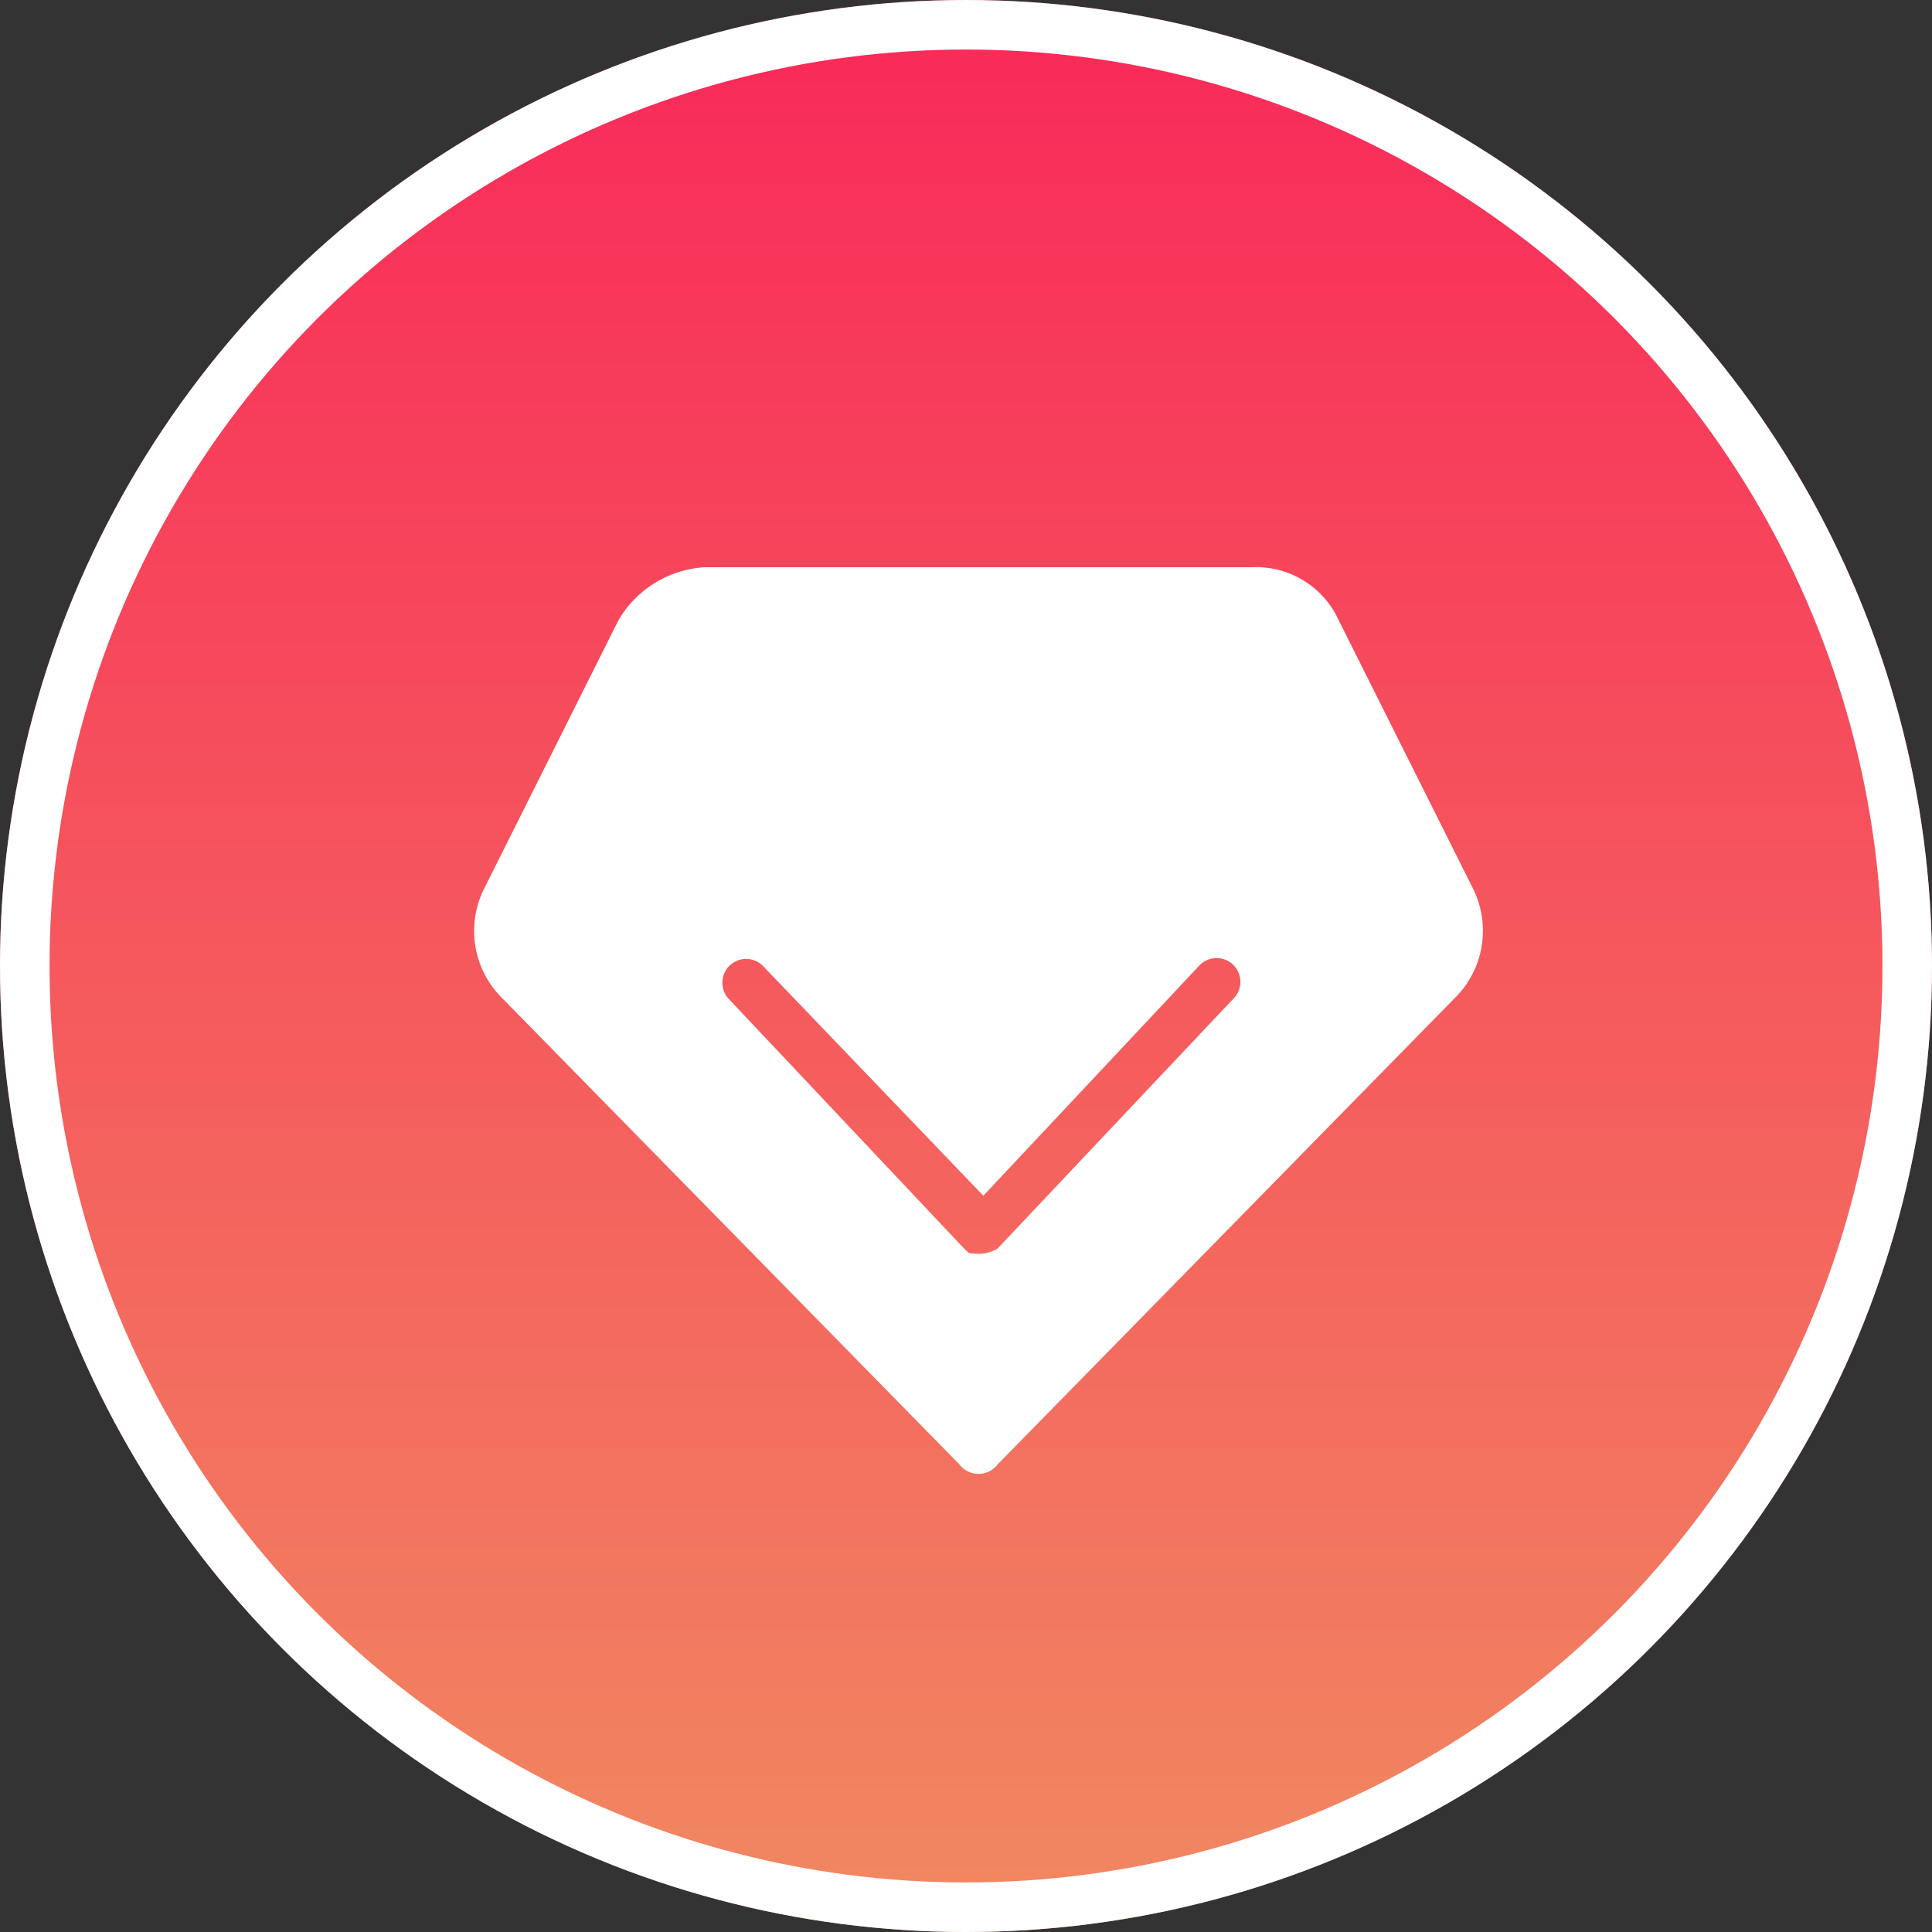 <svg xmlns="http://www.w3.org/2000/svg" xmlns:xlink="http://www.w3.org/1999/xlink" width="39" height="39" viewBox="0 0 39 39">
  <rect x="0" y="0" width="39" height="39" fill="#333333" stroke="none"/>
  <defs>
    <style>
      .cls-1 {
        stroke: #fff;
        fill: url(#linear-gradient);
      }

      .cls-2 {
        fill: #fff;
      }

      .cls-3 {
        fill: none;
      }

      .cls-4 {
        stroke: none;
      }
    </style>
    <linearGradient id="linear-gradient" x1="0.5" x2="0.5" y2="1" gradientUnits="objectBoundingBox">
      <stop offset="0" stop-color="#f92859"/>
      <stop offset="1" stop-color="#f18961"/>
    </linearGradient>
  </defs>
  <g id="钻石" transform="translate(-0.07 -0.263)">
    <g id="椭圆_448" data-name="椭圆 448" class="cls-1" transform="translate(0.07 0.263)">
      <circle class="cls-4" cx="19.5" cy="19.5" r="19.5"/>
      <circle class="cls-3" cx="19.5" cy="19.5" r="19"/>
    </g>
    <g id="组_16529" data-name="组 16529" transform="translate(9.641 6.895)">
      <path id="钻石-1" class="cls-2" d="M50.325,46.08H61.373a1.831,1.831,0,0,1,1.745,1.065l2.714,5.423a1.91,1.91,0,0,1-.387,2.228l-9.208,9.393a.485.485,0,0,1-.775,0L46.255,54.8a1.91,1.91,0,0,1-.387-2.228l2.714-5.423A2.167,2.167,0,0,1,50.325,46.08Zm5.621,12.686-4.458-4.648a.48.48,0,0,0-.679.678l4.748,5.036c.1.1.1.1.194.1a.727.727,0,0,0,.485-.1L60.985,54.8a.48.48,0,1,0-.679-.678l-4.361,4.648Z" transform="translate(-45.668 -41.262)"/>
      <rect id="矩形_9749" data-name="矩形 9749" class="cls-3" width="23" height="23" transform="translate(1.429 0.368)"/>
    </g>
  </g>
</svg>
